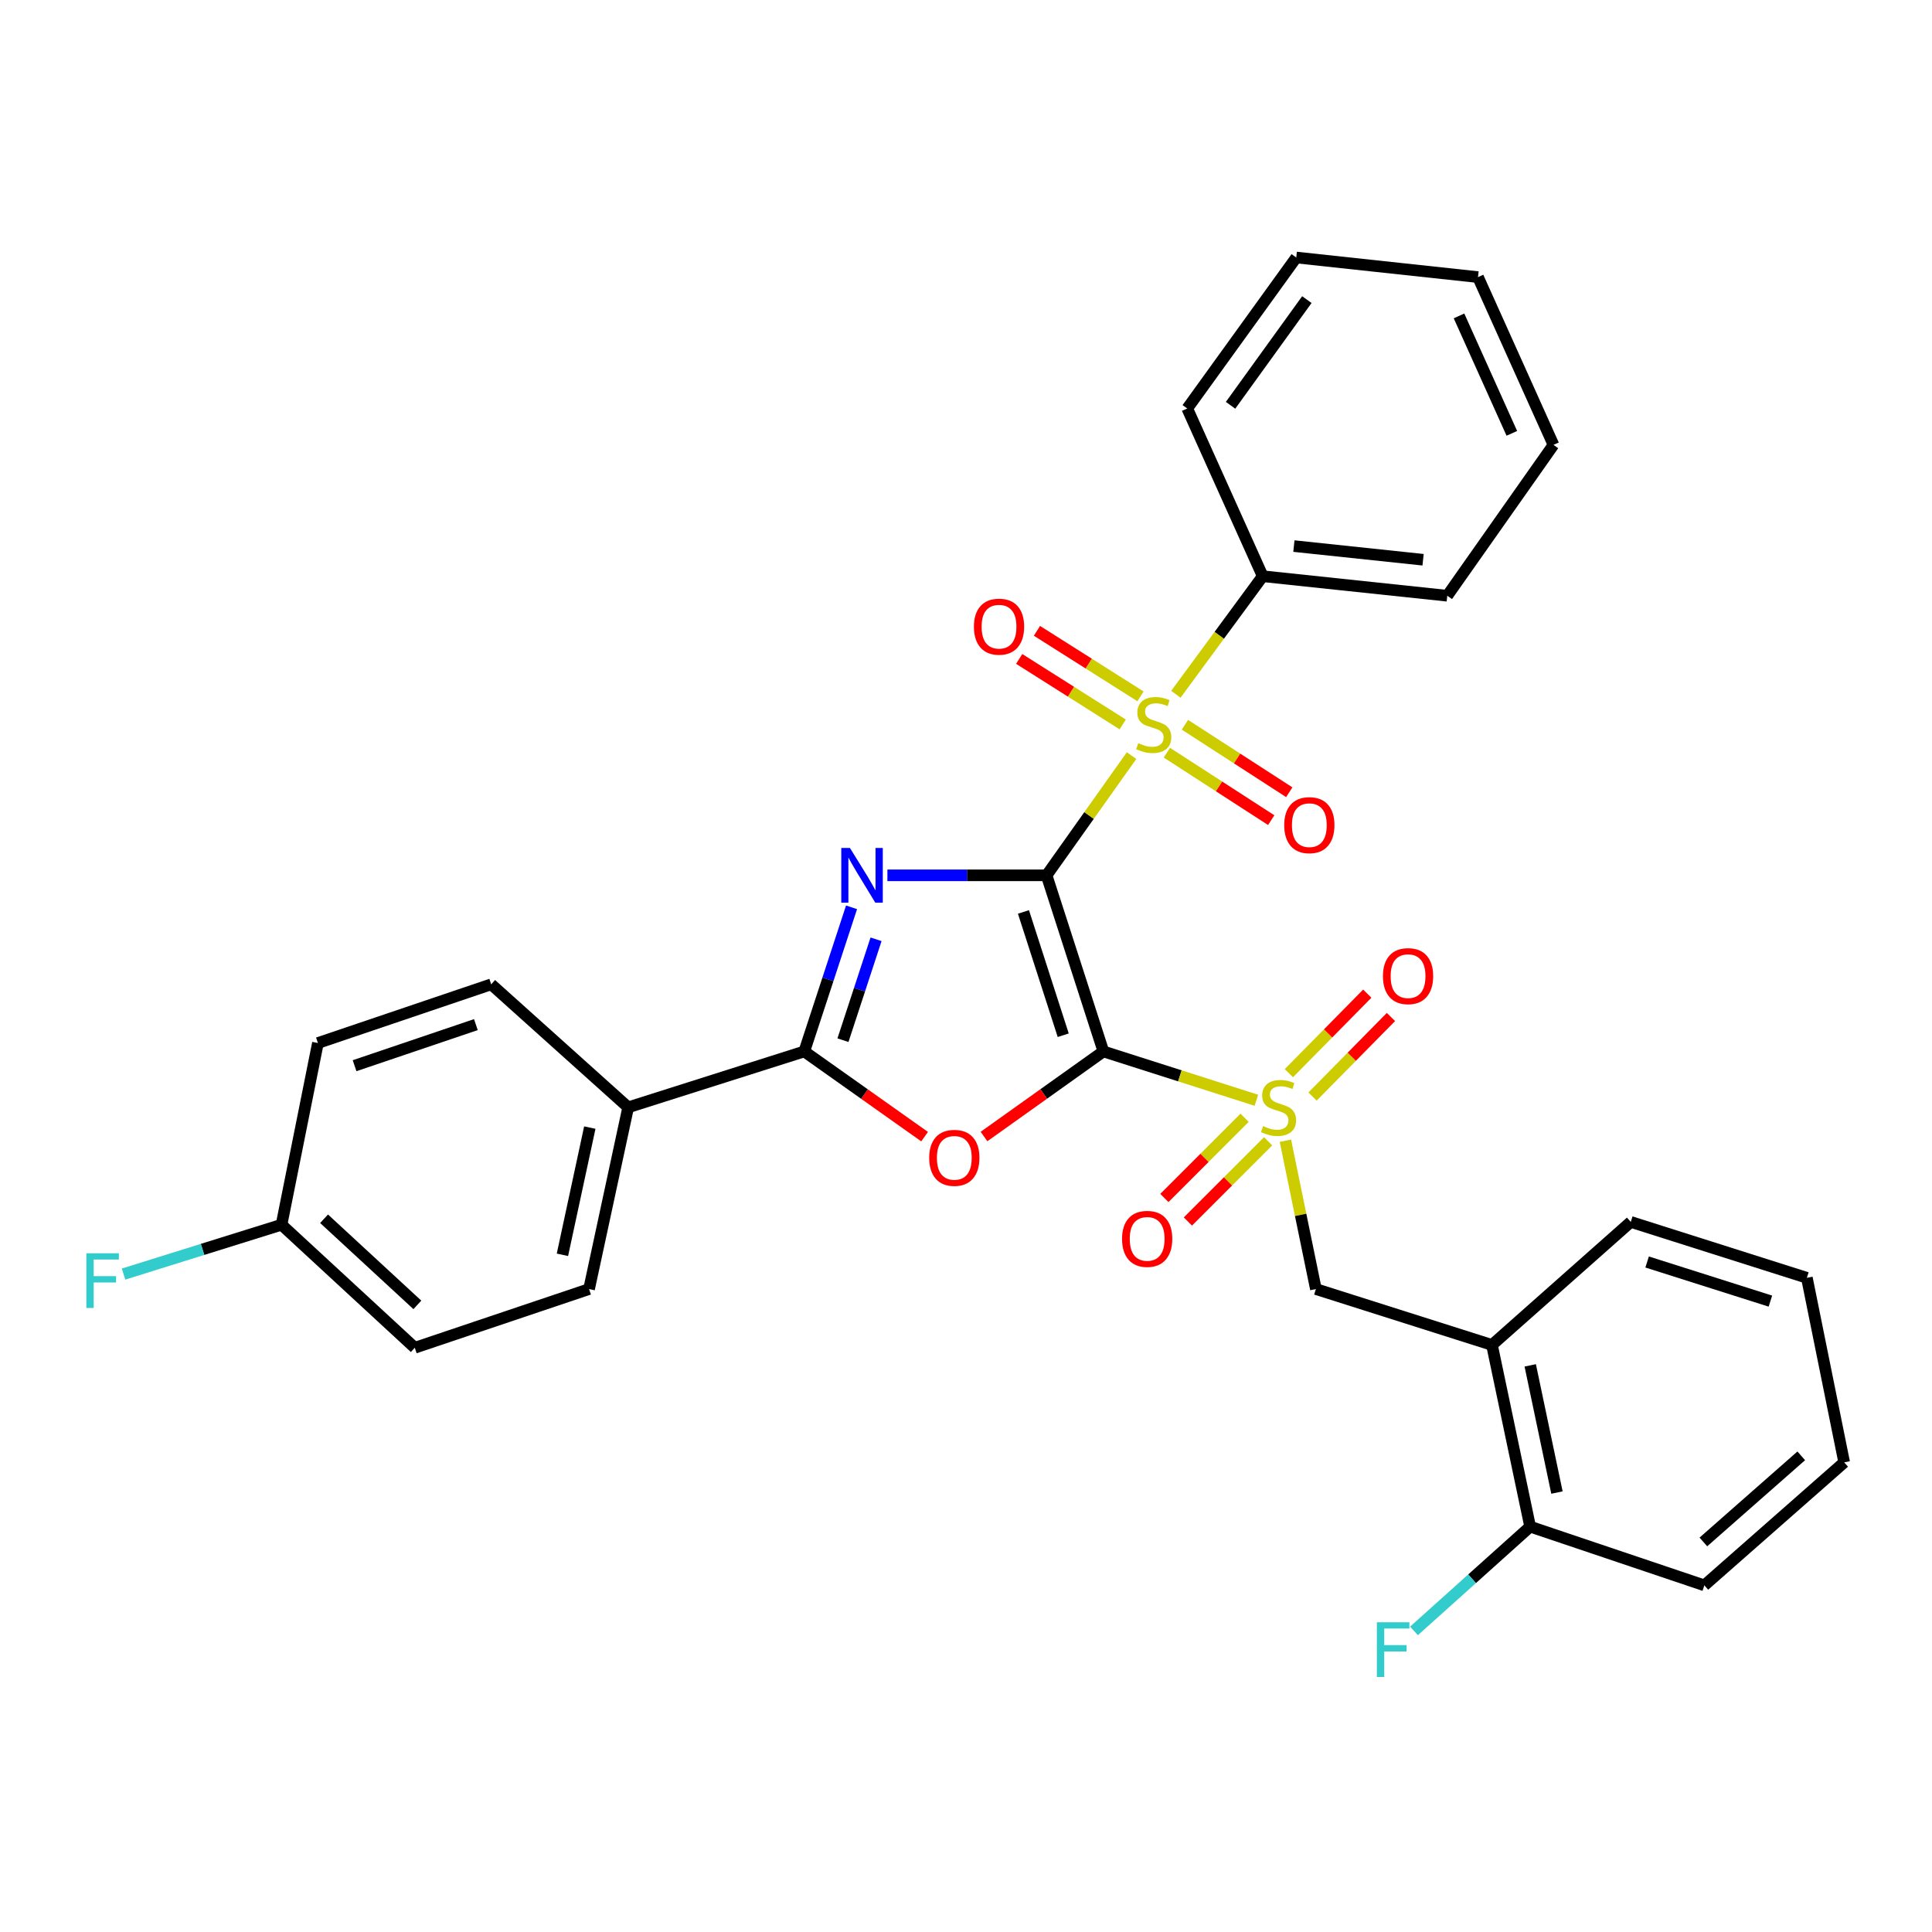 <?xml version='1.0' encoding='iso-8859-1'?>
<svg version='1.1' baseProfile='full'
              xmlns='http://www.w3.org/2000/svg'
                      xmlns:rdkit='http://www.rdkit.org/xml'
                      xmlns:xlink='http://www.w3.org/1999/xlink'
                  xml:space='preserve'
width='1000px' height='1000px' viewBox='0 0 1000 1000'>
<!-- END OF HEADER -->
<rect style='opacity:1.0;fill:#FFFFFF;stroke:none' width='1000' height='1000' x='0' y='0'> </rect>
<path class='bond-0' d='M 541.705,453.067 L 571.112,544.224' style='fill:none;fill-rule:evenodd;stroke:#000000;stroke-width:6px;stroke-linecap:butt;stroke-linejoin:miter;stroke-opacity:1' />
<path class='bond-0' d='M 529.739,472.024 L 550.324,535.834' style='fill:none;fill-rule:evenodd;stroke:#000000;stroke-width:6px;stroke-linecap:butt;stroke-linejoin:miter;stroke-opacity:1' />
<path class='bond-1' d='M 541.705,453.067 L 500.51,453.067' style='fill:none;fill-rule:evenodd;stroke:#000000;stroke-width:6px;stroke-linecap:butt;stroke-linejoin:miter;stroke-opacity:1' />
<path class='bond-1' d='M 500.51,453.067 L 459.316,453.067' style='fill:none;fill-rule:evenodd;stroke:#0000FF;stroke-width:6px;stroke-linecap:butt;stroke-linejoin:miter;stroke-opacity:1' />
<path class='bond-2' d='M 541.705,453.067 L 563.697,422.086' style='fill:none;fill-rule:evenodd;stroke:#000000;stroke-width:6px;stroke-linecap:butt;stroke-linejoin:miter;stroke-opacity:1' />
<path class='bond-2' d='M 563.697,422.086 L 585.689,391.106' style='fill:none;fill-rule:evenodd;stroke:#CCCC00;stroke-width:6px;stroke-linecap:butt;stroke-linejoin:miter;stroke-opacity:1' />
<path class='bond-3' d='M 571.112,544.224 L 610.713,556.86' style='fill:none;fill-rule:evenodd;stroke:#000000;stroke-width:6px;stroke-linecap:butt;stroke-linejoin:miter;stroke-opacity:1' />
<path class='bond-3' d='M 610.713,556.86 L 650.313,569.497' style='fill:none;fill-rule:evenodd;stroke:#CCCC00;stroke-width:6px;stroke-linecap:butt;stroke-linejoin:miter;stroke-opacity:1' />
<path class='bond-4' d='M 571.112,544.224 L 540.216,566.243' style='fill:none;fill-rule:evenodd;stroke:#000000;stroke-width:6px;stroke-linecap:butt;stroke-linejoin:miter;stroke-opacity:1' />
<path class='bond-4' d='M 540.216,566.243 L 509.32,588.262' style='fill:none;fill-rule:evenodd;stroke:#FF0000;stroke-width:6px;stroke-linecap:butt;stroke-linejoin:miter;stroke-opacity:1' />
<path class='bond-5' d='M 440.758,469.625 L 428.526,506.925' style='fill:none;fill-rule:evenodd;stroke:#0000FF;stroke-width:6px;stroke-linecap:butt;stroke-linejoin:miter;stroke-opacity:1' />
<path class='bond-5' d='M 428.526,506.925 L 416.293,544.224' style='fill:none;fill-rule:evenodd;stroke:#000000;stroke-width:6px;stroke-linecap:butt;stroke-linejoin:miter;stroke-opacity:1' />
<path class='bond-5' d='M 453.44,486.177 L 444.877,512.287' style='fill:none;fill-rule:evenodd;stroke:#0000FF;stroke-width:6px;stroke-linecap:butt;stroke-linejoin:miter;stroke-opacity:1' />
<path class='bond-5' d='M 444.877,512.287 L 436.315,538.397' style='fill:none;fill-rule:evenodd;stroke:#000000;stroke-width:6px;stroke-linecap:butt;stroke-linejoin:miter;stroke-opacity:1' />
<path class='bond-8' d='M 603.97,389.587 L 630.976,407.047' style='fill:none;fill-rule:evenodd;stroke:#CCCC00;stroke-width:6px;stroke-linecap:butt;stroke-linejoin:miter;stroke-opacity:1' />
<path class='bond-8' d='M 630.976,407.047 L 657.981,424.507' style='fill:none;fill-rule:evenodd;stroke:#FF0000;stroke-width:6px;stroke-linecap:butt;stroke-linejoin:miter;stroke-opacity:1' />
<path class='bond-8' d='M 613.313,375.136 L 640.319,392.595' style='fill:none;fill-rule:evenodd;stroke:#CCCC00;stroke-width:6px;stroke-linecap:butt;stroke-linejoin:miter;stroke-opacity:1' />
<path class='bond-8' d='M 640.319,392.595 L 667.324,410.055' style='fill:none;fill-rule:evenodd;stroke:#FF0000;stroke-width:6px;stroke-linecap:butt;stroke-linejoin:miter;stroke-opacity:1' />
<path class='bond-9' d='M 590.316,360.426 L 563.521,343.472' style='fill:none;fill-rule:evenodd;stroke:#CCCC00;stroke-width:6px;stroke-linecap:butt;stroke-linejoin:miter;stroke-opacity:1' />
<path class='bond-9' d='M 563.521,343.472 L 536.727,326.519' style='fill:none;fill-rule:evenodd;stroke:#FF0000;stroke-width:6px;stroke-linecap:butt;stroke-linejoin:miter;stroke-opacity:1' />
<path class='bond-9' d='M 581.115,374.968 L 554.32,358.014' style='fill:none;fill-rule:evenodd;stroke:#CCCC00;stroke-width:6px;stroke-linecap:butt;stroke-linejoin:miter;stroke-opacity:1' />
<path class='bond-9' d='M 554.32,358.014 L 527.526,341.061' style='fill:none;fill-rule:evenodd;stroke:#FF0000;stroke-width:6px;stroke-linecap:butt;stroke-linejoin:miter;stroke-opacity:1' />
<path class='bond-13' d='M 608.624,359.361 L 631.101,328.805' style='fill:none;fill-rule:evenodd;stroke:#CCCC00;stroke-width:6px;stroke-linecap:butt;stroke-linejoin:miter;stroke-opacity:1' />
<path class='bond-13' d='M 631.101,328.805 L 653.579,298.248' style='fill:none;fill-rule:evenodd;stroke:#000000;stroke-width:6px;stroke-linecap:butt;stroke-linejoin:miter;stroke-opacity:1' />
<path class='bond-6' d='M 665.323,590.434 L 673.213,628.825' style='fill:none;fill-rule:evenodd;stroke:#CCCC00;stroke-width:6px;stroke-linecap:butt;stroke-linejoin:miter;stroke-opacity:1' />
<path class='bond-6' d='M 673.213,628.825 L 681.103,667.217' style='fill:none;fill-rule:evenodd;stroke:#000000;stroke-width:6px;stroke-linecap:butt;stroke-linejoin:miter;stroke-opacity:1' />
<path class='bond-10' d='M 679.366,567.564 L 699.662,546.979' style='fill:none;fill-rule:evenodd;stroke:#CCCC00;stroke-width:6px;stroke-linecap:butt;stroke-linejoin:miter;stroke-opacity:1' />
<path class='bond-10' d='M 699.662,546.979 L 719.957,526.394' style='fill:none;fill-rule:evenodd;stroke:#FF0000;stroke-width:6px;stroke-linecap:butt;stroke-linejoin:miter;stroke-opacity:1' />
<path class='bond-10' d='M 667.112,555.482 L 687.407,534.897' style='fill:none;fill-rule:evenodd;stroke:#CCCC00;stroke-width:6px;stroke-linecap:butt;stroke-linejoin:miter;stroke-opacity:1' />
<path class='bond-10' d='M 687.407,534.897 L 707.703,514.312' style='fill:none;fill-rule:evenodd;stroke:#FF0000;stroke-width:6px;stroke-linecap:butt;stroke-linejoin:miter;stroke-opacity:1' />
<path class='bond-11' d='M 644.204,578.553 L 623.444,599.313' style='fill:none;fill-rule:evenodd;stroke:#CCCC00;stroke-width:6px;stroke-linecap:butt;stroke-linejoin:miter;stroke-opacity:1' />
<path class='bond-11' d='M 623.444,599.313 L 602.684,620.073' style='fill:none;fill-rule:evenodd;stroke:#FF0000;stroke-width:6px;stroke-linecap:butt;stroke-linejoin:miter;stroke-opacity:1' />
<path class='bond-11' d='M 656.372,590.722 L 635.612,611.481' style='fill:none;fill-rule:evenodd;stroke:#CCCC00;stroke-width:6px;stroke-linecap:butt;stroke-linejoin:miter;stroke-opacity:1' />
<path class='bond-11' d='M 635.612,611.481 L 614.852,632.241' style='fill:none;fill-rule:evenodd;stroke:#FF0000;stroke-width:6px;stroke-linecap:butt;stroke-linejoin:miter;stroke-opacity:1' />
<path class='bond-31' d='M 478.572,588.325 L 447.433,566.274' style='fill:none;fill-rule:evenodd;stroke:#FF0000;stroke-width:6px;stroke-linecap:butt;stroke-linejoin:miter;stroke-opacity:1' />
<path class='bond-31' d='M 447.433,566.274 L 416.293,544.224' style='fill:none;fill-rule:evenodd;stroke:#000000;stroke-width:6px;stroke-linecap:butt;stroke-linejoin:miter;stroke-opacity:1' />
<path class='bond-12' d='M 416.293,544.224 L 325.146,573.153' style='fill:none;fill-rule:evenodd;stroke:#000000;stroke-width:6px;stroke-linecap:butt;stroke-linejoin:miter;stroke-opacity:1' />
<path class='bond-7' d='M 681.103,667.217 L 772.241,696.146' style='fill:none;fill-rule:evenodd;stroke:#000000;stroke-width:6px;stroke-linecap:butt;stroke-linejoin:miter;stroke-opacity:1' />
<path class='bond-14' d='M 772.241,696.146 L 792.002,790.19' style='fill:none;fill-rule:evenodd;stroke:#000000;stroke-width:6px;stroke-linecap:butt;stroke-linejoin:miter;stroke-opacity:1' />
<path class='bond-14' d='M 792.046,706.714 L 805.878,772.545' style='fill:none;fill-rule:evenodd;stroke:#000000;stroke-width:6px;stroke-linecap:butt;stroke-linejoin:miter;stroke-opacity:1' />
<path class='bond-22' d='M 772.241,696.146 L 844.086,632.465' style='fill:none;fill-rule:evenodd;stroke:#000000;stroke-width:6px;stroke-linecap:butt;stroke-linejoin:miter;stroke-opacity:1' />
<path class='bond-15' d='M 325.146,573.153 L 304.897,667.217' style='fill:none;fill-rule:evenodd;stroke:#000000;stroke-width:6px;stroke-linecap:butt;stroke-linejoin:miter;stroke-opacity:1' />
<path class='bond-15' d='M 305.285,583.641 L 291.111,649.486' style='fill:none;fill-rule:evenodd;stroke:#000000;stroke-width:6px;stroke-linecap:butt;stroke-linejoin:miter;stroke-opacity:1' />
<path class='bond-16' d='M 325.146,573.153 L 254.247,509.482' style='fill:none;fill-rule:evenodd;stroke:#000000;stroke-width:6px;stroke-linecap:butt;stroke-linejoin:miter;stroke-opacity:1' />
<path class='bond-23' d='M 653.579,298.248 L 749.105,308.353' style='fill:none;fill-rule:evenodd;stroke:#000000;stroke-width:6px;stroke-linecap:butt;stroke-linejoin:miter;stroke-opacity:1' />
<path class='bond-23' d='M 669.718,282.651 L 736.586,289.724' style='fill:none;fill-rule:evenodd;stroke:#000000;stroke-width:6px;stroke-linecap:butt;stroke-linejoin:miter;stroke-opacity:1' />
<path class='bond-24' d='M 653.579,298.248 L 614.516,211.431' style='fill:none;fill-rule:evenodd;stroke:#000000;stroke-width:6px;stroke-linecap:butt;stroke-linejoin:miter;stroke-opacity:1' />
<path class='bond-18' d='M 792.002,790.19 L 761.944,817.169' style='fill:none;fill-rule:evenodd;stroke:#000000;stroke-width:6px;stroke-linecap:butt;stroke-linejoin:miter;stroke-opacity:1' />
<path class='bond-18' d='M 761.944,817.169 L 731.886,844.147' style='fill:none;fill-rule:evenodd;stroke:#33CCCC;stroke-width:6px;stroke-linecap:butt;stroke-linejoin:miter;stroke-opacity:1' />
<path class='bond-25' d='M 792.002,790.19 L 882.174,820.582' style='fill:none;fill-rule:evenodd;stroke:#000000;stroke-width:6px;stroke-linecap:butt;stroke-linejoin:miter;stroke-opacity:1' />
<path class='bond-20' d='M 304.897,667.217 L 214.696,697.599' style='fill:none;fill-rule:evenodd;stroke:#000000;stroke-width:6px;stroke-linecap:butt;stroke-linejoin:miter;stroke-opacity:1' />
<path class='bond-19' d='M 254.247,509.482 L 164.553,539.864' style='fill:none;fill-rule:evenodd;stroke:#000000;stroke-width:6px;stroke-linecap:butt;stroke-linejoin:miter;stroke-opacity:1' />
<path class='bond-19' d='M 246.314,530.338 L 183.528,551.606' style='fill:none;fill-rule:evenodd;stroke:#000000;stroke-width:6px;stroke-linecap:butt;stroke-linejoin:miter;stroke-opacity:1' />
<path class='bond-17' d='M 145.719,633.918 L 164.553,539.864' style='fill:none;fill-rule:evenodd;stroke:#000000;stroke-width:6px;stroke-linecap:butt;stroke-linejoin:miter;stroke-opacity:1' />
<path class='bond-21' d='M 145.719,633.918 L 104.836,646.689' style='fill:none;fill-rule:evenodd;stroke:#000000;stroke-width:6px;stroke-linecap:butt;stroke-linejoin:miter;stroke-opacity:1' />
<path class='bond-21' d='M 104.836,646.689 L 63.954,659.46' style='fill:none;fill-rule:evenodd;stroke:#33CCCC;stroke-width:6px;stroke-linecap:butt;stroke-linejoin:miter;stroke-opacity:1' />
<path class='bond-33' d='M 145.719,633.918 L 214.696,697.599' style='fill:none;fill-rule:evenodd;stroke:#000000;stroke-width:6px;stroke-linecap:butt;stroke-linejoin:miter;stroke-opacity:1' />
<path class='bond-33' d='M 167.738,630.826 L 216.023,675.403' style='fill:none;fill-rule:evenodd;stroke:#000000;stroke-width:6px;stroke-linecap:butt;stroke-linejoin:miter;stroke-opacity:1' />
<path class='bond-26' d='M 844.086,632.465 L 935.234,661.394' style='fill:none;fill-rule:evenodd;stroke:#000000;stroke-width:6px;stroke-linecap:butt;stroke-linejoin:miter;stroke-opacity:1' />
<path class='bond-26' d='M 852.552,653.207 L 916.356,673.457' style='fill:none;fill-rule:evenodd;stroke:#000000;stroke-width:6px;stroke-linecap:butt;stroke-linejoin:miter;stroke-opacity:1' />
<path class='bond-27' d='M 749.105,308.353 L 804.077,230.265' style='fill:none;fill-rule:evenodd;stroke:#000000;stroke-width:6px;stroke-linecap:butt;stroke-linejoin:miter;stroke-opacity:1' />
<path class='bond-28' d='M 614.516,211.431 L 670.94,133.286' style='fill:none;fill-rule:evenodd;stroke:#000000;stroke-width:6px;stroke-linecap:butt;stroke-linejoin:miter;stroke-opacity:1' />
<path class='bond-28' d='M 636.931,209.783 L 676.428,155.081' style='fill:none;fill-rule:evenodd;stroke:#000000;stroke-width:6px;stroke-linecap:butt;stroke-linejoin:miter;stroke-opacity:1' />
<path class='bond-34' d='M 882.174,820.582 L 954.545,756.911' style='fill:none;fill-rule:evenodd;stroke:#000000;stroke-width:6px;stroke-linecap:butt;stroke-linejoin:miter;stroke-opacity:1' />
<path class='bond-34' d='M 881.663,798.112 L 932.323,753.542' style='fill:none;fill-rule:evenodd;stroke:#000000;stroke-width:6px;stroke-linecap:butt;stroke-linejoin:miter;stroke-opacity:1' />
<path class='bond-29' d='M 935.234,661.394 L 954.545,756.911' style='fill:none;fill-rule:evenodd;stroke:#000000;stroke-width:6px;stroke-linecap:butt;stroke-linejoin:miter;stroke-opacity:1' />
<path class='bond-32' d='M 804.077,230.265 L 765.013,143.429' style='fill:none;fill-rule:evenodd;stroke:#000000;stroke-width:6px;stroke-linecap:butt;stroke-linejoin:miter;stroke-opacity:1' />
<path class='bond-32' d='M 782.523,224.299 L 755.179,163.514' style='fill:none;fill-rule:evenodd;stroke:#000000;stroke-width:6px;stroke-linecap:butt;stroke-linejoin:miter;stroke-opacity:1' />
<path class='bond-30' d='M 670.94,133.286 L 765.013,143.429' style='fill:none;fill-rule:evenodd;stroke:#000000;stroke-width:6px;stroke-linecap:butt;stroke-linejoin:miter;stroke-opacity:1' />
<path  class='atom-2' d='M 439.928 438.907
L 449.208 453.907
Q 450.128 455.387, 451.608 458.067
Q 453.088 460.747, 453.168 460.907
L 453.168 438.907
L 456.928 438.907
L 456.928 467.227
L 453.048 467.227
L 443.088 450.827
Q 441.928 448.907, 440.688 446.707
Q 439.488 444.507, 439.128 443.827
L 439.128 467.227
L 435.448 467.227
L 435.448 438.907
L 439.928 438.907
' fill='#0000FF'/>
<path  class='atom-3' d='M 589.164 384.66
Q 589.484 384.78, 590.804 385.34
Q 592.124 385.9, 593.564 386.26
Q 595.044 386.58, 596.484 386.58
Q 599.164 386.58, 600.724 385.3
Q 602.284 383.98, 602.284 381.7
Q 602.284 380.14, 601.484 379.18
Q 600.724 378.22, 599.524 377.7
Q 598.324 377.18, 596.324 376.58
Q 593.804 375.82, 592.284 375.1
Q 590.804 374.38, 589.724 372.86
Q 588.684 371.34, 588.684 368.78
Q 588.684 365.22, 591.084 363.02
Q 593.524 360.82, 598.324 360.82
Q 601.604 360.82, 605.324 362.38
L 604.404 365.46
Q 601.004 364.06, 598.444 364.06
Q 595.684 364.06, 594.164 365.22
Q 592.644 366.34, 592.684 368.3
Q 592.684 369.82, 593.444 370.74
Q 594.244 371.66, 595.364 372.18
Q 596.524 372.7, 598.444 373.3
Q 601.004 374.1, 602.524 374.9
Q 604.044 375.7, 605.124 377.34
Q 606.244 378.94, 606.244 381.7
Q 606.244 385.62, 603.604 387.74
Q 601.004 389.82, 596.644 389.82
Q 594.124 389.82, 592.204 389.26
Q 590.324 388.74, 588.084 387.82
L 589.164 384.66
' fill='#CCCC00'/>
<path  class='atom-4' d='M 653.772 582.873
Q 654.092 582.993, 655.412 583.553
Q 656.732 584.113, 658.172 584.473
Q 659.652 584.793, 661.092 584.793
Q 663.772 584.793, 665.332 583.513
Q 666.892 582.193, 666.892 579.913
Q 666.892 578.353, 666.092 577.393
Q 665.332 576.433, 664.132 575.913
Q 662.932 575.393, 660.932 574.793
Q 658.412 574.033, 656.892 573.313
Q 655.412 572.593, 654.332 571.073
Q 653.292 569.553, 653.292 566.993
Q 653.292 563.433, 655.692 561.233
Q 658.132 559.033, 662.932 559.033
Q 666.212 559.033, 669.932 560.593
L 669.012 563.673
Q 665.612 562.273, 663.052 562.273
Q 660.292 562.273, 658.772 563.433
Q 657.252 564.553, 657.292 566.513
Q 657.292 568.033, 658.052 568.953
Q 658.852 569.873, 659.972 570.393
Q 661.132 570.913, 663.052 571.513
Q 665.612 572.313, 667.132 573.113
Q 668.652 573.913, 669.732 575.553
Q 670.852 577.153, 670.852 579.913
Q 670.852 583.833, 668.212 585.953
Q 665.612 588.033, 661.252 588.033
Q 658.732 588.033, 656.812 587.473
Q 654.932 586.953, 652.692 586.033
L 653.772 582.873
' fill='#CCCC00'/>
<path  class='atom-5' d='M 480.951 599.295
Q 480.951 592.495, 484.311 588.695
Q 487.671 584.895, 493.951 584.895
Q 500.231 584.895, 503.591 588.695
Q 506.951 592.495, 506.951 599.295
Q 506.951 606.175, 503.551 610.095
Q 500.151 613.975, 493.951 613.975
Q 487.711 613.975, 484.311 610.095
Q 480.951 606.215, 480.951 599.295
M 493.951 610.775
Q 498.271 610.775, 500.591 607.895
Q 502.951 604.975, 502.951 599.295
Q 502.951 593.735, 500.591 590.935
Q 498.271 588.095, 493.951 588.095
Q 489.631 588.095, 487.271 590.895
Q 484.951 593.695, 484.951 599.295
Q 484.951 605.015, 487.271 607.895
Q 489.631 610.775, 493.951 610.775
' fill='#FF0000'/>
<path  class='atom-9' d='M 664.709 427.095
Q 664.709 420.295, 668.069 416.495
Q 671.429 412.695, 677.709 412.695
Q 683.989 412.695, 687.349 416.495
Q 690.709 420.295, 690.709 427.095
Q 690.709 433.975, 687.309 437.895
Q 683.909 441.775, 677.709 441.775
Q 671.469 441.775, 668.069 437.895
Q 664.709 434.015, 664.709 427.095
M 677.709 438.575
Q 682.029 438.575, 684.349 435.695
Q 686.709 432.775, 686.709 427.095
Q 686.709 421.535, 684.349 418.735
Q 682.029 415.895, 677.709 415.895
Q 673.389 415.895, 671.029 418.695
Q 668.709 421.495, 668.709 427.095
Q 668.709 432.815, 671.029 435.695
Q 673.389 438.575, 677.709 438.575
' fill='#FF0000'/>
<path  class='atom-10' d='M 504.097 324.361
Q 504.097 317.561, 507.457 313.761
Q 510.817 309.961, 517.097 309.961
Q 523.377 309.961, 526.737 313.761
Q 530.097 317.561, 530.097 324.361
Q 530.097 331.241, 526.697 335.161
Q 523.297 339.041, 517.097 339.041
Q 510.857 339.041, 507.457 335.161
Q 504.097 331.281, 504.097 324.361
M 517.097 335.841
Q 521.417 335.841, 523.737 332.961
Q 526.097 330.041, 526.097 324.361
Q 526.097 318.801, 523.737 316.001
Q 521.417 313.161, 517.097 313.161
Q 512.777 313.161, 510.417 315.961
Q 508.097 318.761, 508.097 324.361
Q 508.097 330.081, 510.417 332.961
Q 512.777 335.841, 517.097 335.841
' fill='#FF0000'/>
<path  class='atom-11' d='M 715.809 505.241
Q 715.809 498.441, 719.169 494.641
Q 722.529 490.841, 728.809 490.841
Q 735.089 490.841, 738.449 494.641
Q 741.809 498.441, 741.809 505.241
Q 741.809 512.121, 738.409 516.041
Q 735.009 519.921, 728.809 519.921
Q 722.569 519.921, 719.169 516.041
Q 715.809 512.161, 715.809 505.241
M 728.809 516.721
Q 733.129 516.721, 735.449 513.841
Q 737.809 510.921, 737.809 505.241
Q 737.809 499.681, 735.449 496.881
Q 733.129 494.041, 728.809 494.041
Q 724.489 494.041, 722.129 496.841
Q 719.809 499.641, 719.809 505.241
Q 719.809 510.961, 722.129 513.841
Q 724.489 516.721, 728.809 516.721
' fill='#FF0000'/>
<path  class='atom-12' d='M 580.77 641.235
Q 580.77 634.435, 584.13 630.635
Q 587.49 626.835, 593.77 626.835
Q 600.05 626.835, 603.41 630.635
Q 606.77 634.435, 606.77 641.235
Q 606.77 648.115, 603.37 652.035
Q 599.97 655.915, 593.77 655.915
Q 587.53 655.915, 584.13 652.035
Q 580.77 648.155, 580.77 641.235
M 593.77 652.715
Q 598.09 652.715, 600.41 649.835
Q 602.77 646.915, 602.77 641.235
Q 602.77 635.675, 600.41 632.875
Q 598.09 630.035, 593.77 630.035
Q 589.45 630.035, 587.09 632.835
Q 584.77 635.635, 584.77 641.235
Q 584.77 646.955, 587.09 649.835
Q 589.45 652.715, 593.77 652.715
' fill='#FF0000'/>
<path  class='atom-19' d='M 712.664 839.682
L 729.504 839.682
L 729.504 842.922
L 716.464 842.922
L 716.464 851.522
L 728.064 851.522
L 728.064 854.802
L 716.464 854.802
L 716.464 868.002
L 712.664 868.002
L 712.664 839.682
' fill='#33CCCC'/>
<path  class='atom-22' d='M 44.689 648.688
L 61.529 648.688
L 61.529 651.928
L 48.489 651.928
L 48.489 660.528
L 60.089 660.528
L 60.089 663.808
L 48.489 663.808
L 48.489 677.008
L 44.689 677.008
L 44.689 648.688
' fill='#33CCCC'/>
</svg>
